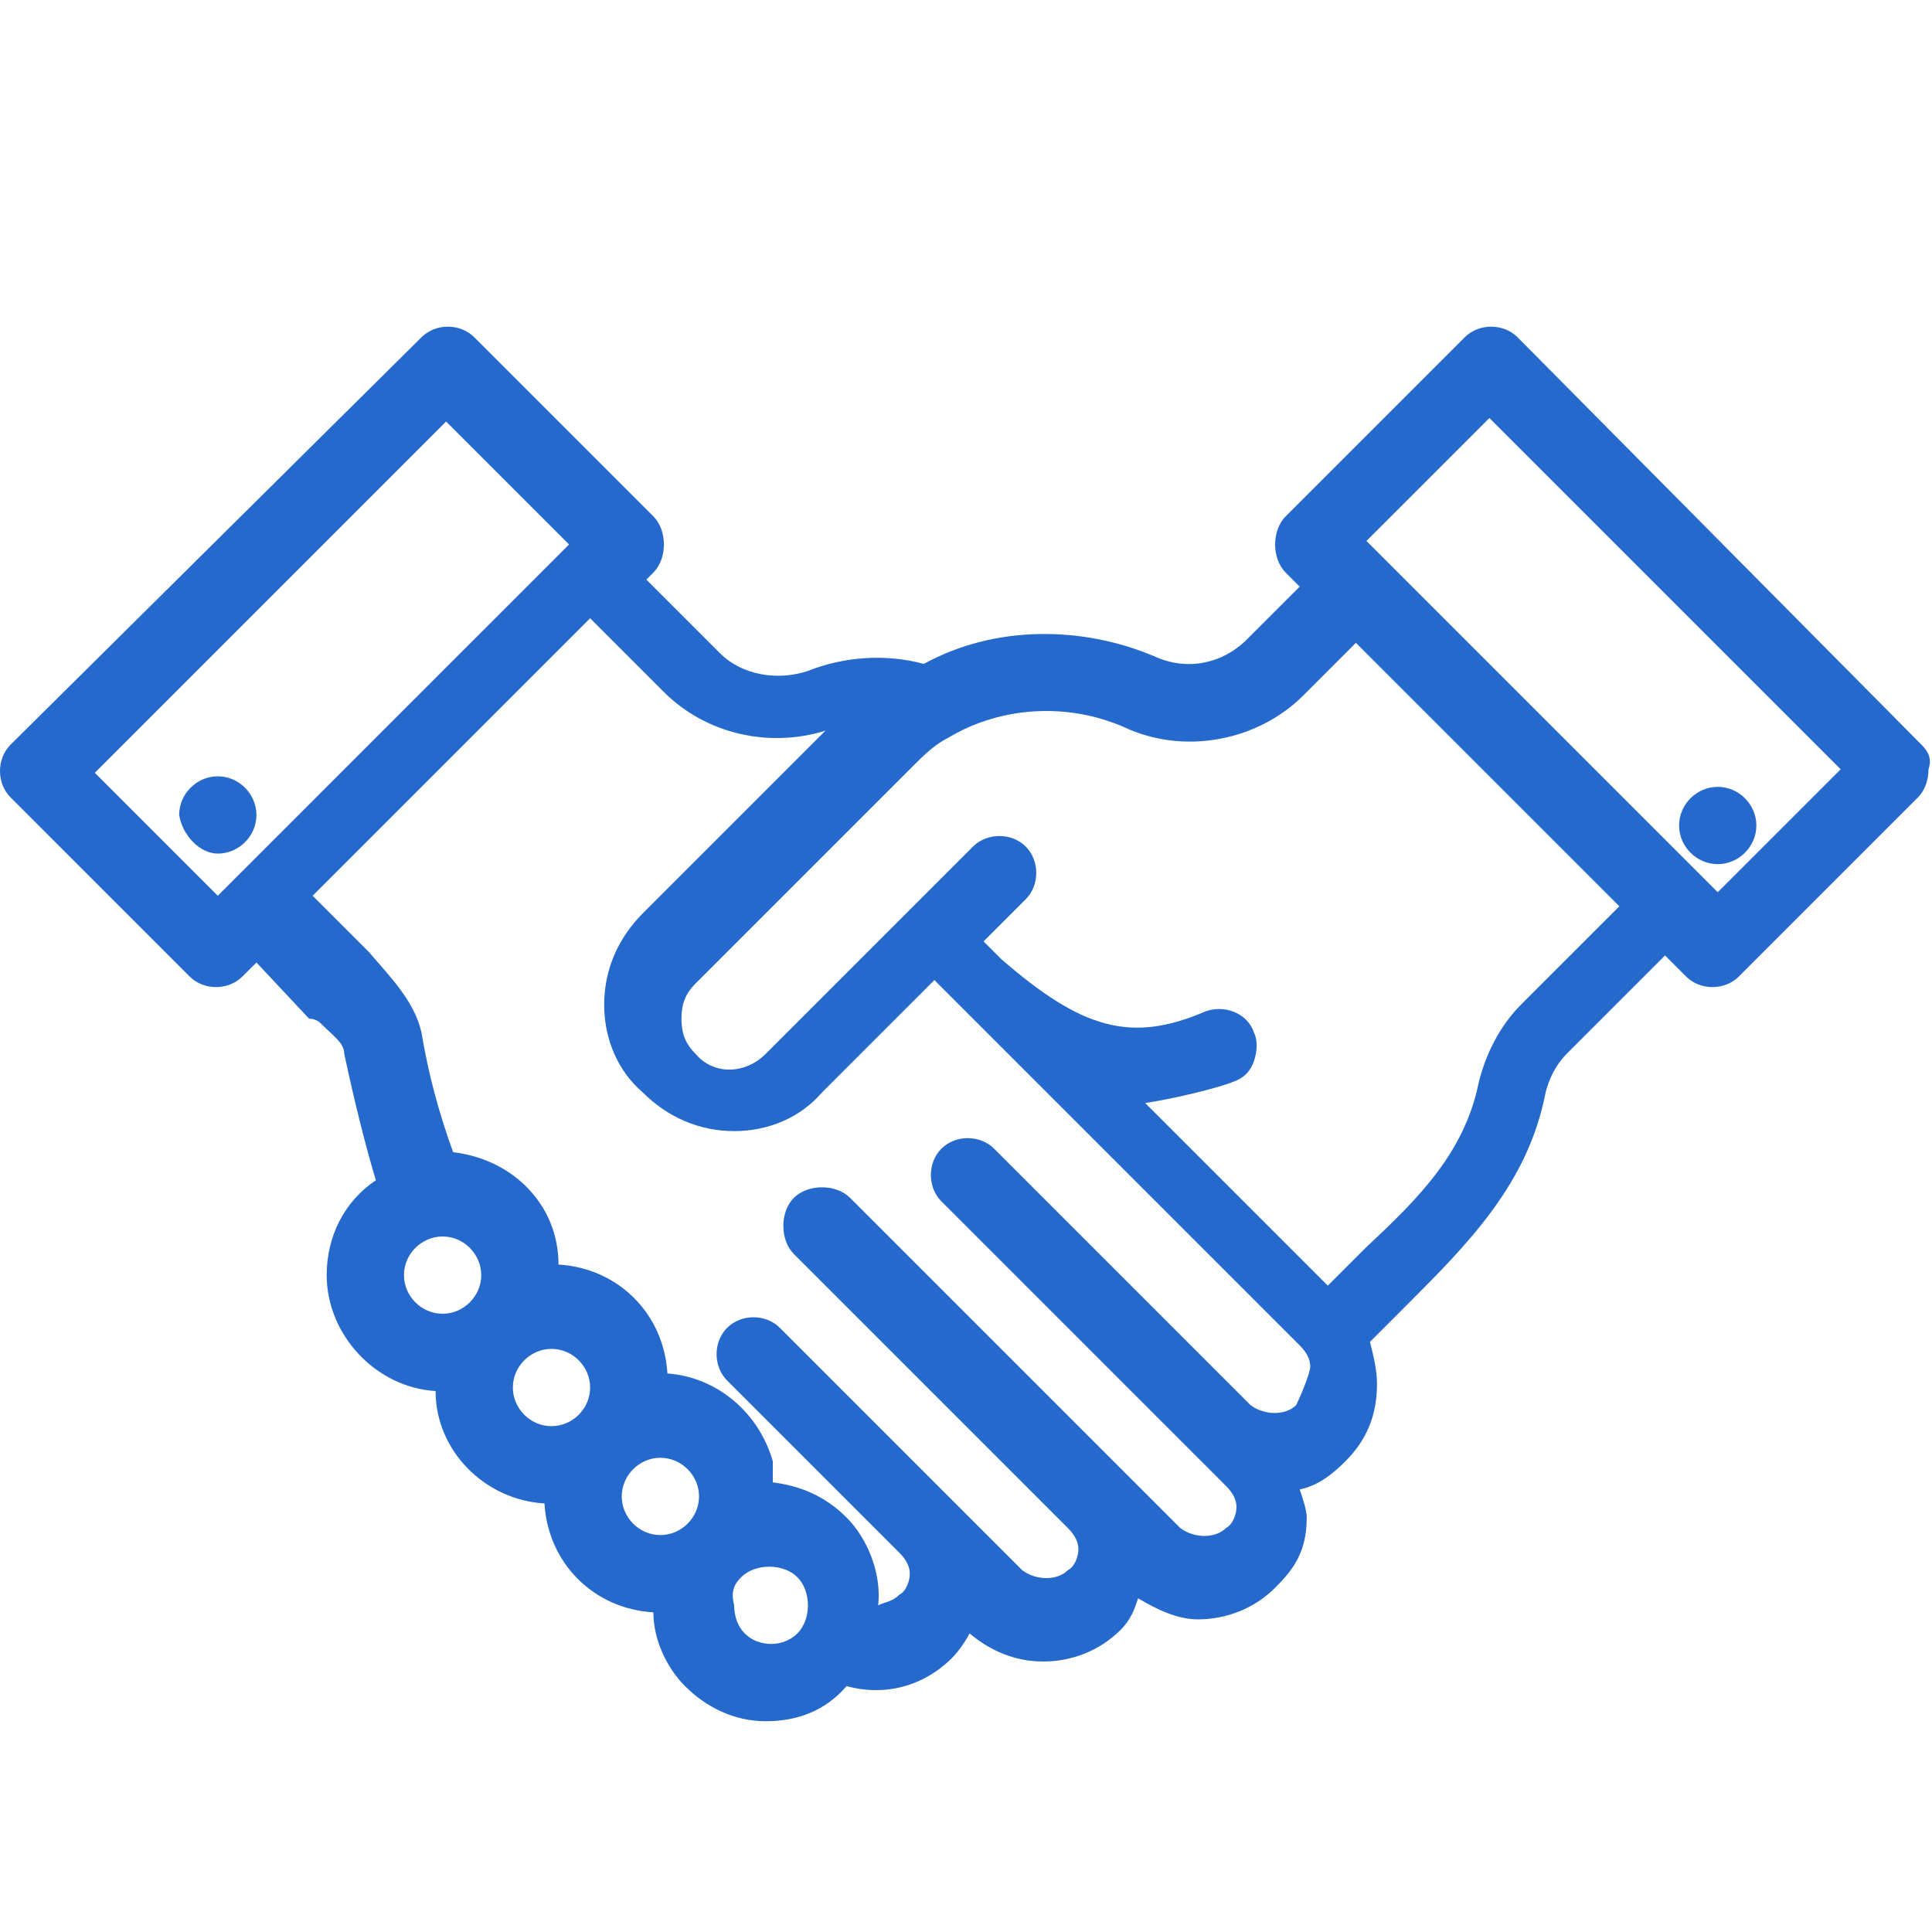 <svg enable-background="new 0 0 55 55" viewBox="0 0 55 55" xmlns="http://www.w3.org/2000/svg"><g fill="#2569cc"><path d="m54.7 21.2-11.5-11.6c-.4-.4-1.1-.4-1.5 0l-5.1 5.1c-.2.2-.3.5-.3.8s.1.6.3.8l.4.4-1.5 1.5c-.7.7-1.7.9-2.6.5-2.1-.9-4.6-.9-6.6.2-1.1-.3-2.3-.2-3.3.2-.9.3-1.9.1-2.5-.5l-2.1-2.1.2-.2c.2-.2.3-.5.3-.8s-.1-.6-.3-.8l-5.1-5.1c-.4-.4-1.1-.4-1.5 0l-11.7 11.6c-.4.4-.4 1.1 0 1.5l5.1 5.1c.4.4 1.1.4 1.5 0l.4-.4 1.5 1.6c.2 0 .3.1.4.2.3.3.6.5.6.8.3 1.4.6 2.6.9 3.6-.9.6-1.4 1.6-1.4 2.7 0 1.7 1.4 3.2 3.1 3.3 0 1.7 1.4 3.1 3.1 3.2.1 1.7 1.4 3 3.1 3.1 0 .8.4 1.6.9 2.1.6.6 1.4 1 2.3 1s1.7-.3 2.3-1c1.1.3 2.2 0 3-.8.2-.2.4-.5.5-.7.6.5 1.3.8 2.1.8s1.6-.3 2.2-.9c.3-.3.4-.6.5-.9.5.3 1.1.6 1.7.6.8 0 1.6-.3 2.2-.9.5-.5.9-1 .9-2 0-.2-.1-.5-.2-.8.5-.1.9-.4 1.3-.8.6-.6.9-1.3.9-2.2 0-.4-.1-.8-.2-1.2l1-1c1.8-1.8 3.5-3.5 4-6.1.1-.4.3-.8.6-1.1l2.8-2.8.6.6c.4.4 1.1.4 1.5 0l5.1-5.1c.2-.2.3-.5.3-.8.1-.3 0-.5-.2-.7zm-38.5-5.7-10 10-3.5-3.5 10-10zm10.6 17.2c-.4.4-.4 1.1 0 1.5l8.1 8.1c.2.2.3.4.3.6s-.1.5-.3.6c-.3.3-.9.3-1.3 0l-9.4-9.4c-.2-.2-.5-.3-.8-.3-.3 0-.6.1-.8.3s-.3.5-.3.8.1.6.3.8l7.8 7.8c.2.2.3.4.3.6s-.1.5-.3.6c-.3.3-.9.3-1.3 0l-6.9-6.9c-.4-.4-1.1-.4-1.5 0s-.4 1.1 0 1.5l4.9 4.9c.2.2.3.4.3.6s-.1.5-.3.6c-.2.2-.4.2-.6.3.1-.9-.3-1.9-.9-2.5s-1.3-.9-2.1-1c0-.1 0-.1 0-.2s0-.1 0-.2 0-.1 0-.2c-.4-1.4-1.6-2.4-3-2.5-.1-1.7-1.4-3-3.1-3.1 0-1.7-1.3-3-3-3.2-.4-1.1-.7-2.2-.9-3.4-.2-.9-.9-1.6-1.5-2.3l-1.6-1.6 7.9-7.9 2.1 2.1c1.2 1.2 3 1.6 4.6 1.1l-5.2 5.2c-.7.7-1.1 1.6-1.1 2.6s.4 1.9 1.1 2.5c.7.7 1.6 1.1 2.6 1.1s1.9-.4 2.5-1.1l3.2-3.2 10.4 10.4c.2.2.3.4.3.6s-.3.9-.4 1.1c-.3.3-.9.3-1.3 0l-7.3-7.3c-.4-.4-1.1-.4-1.5 0zm-8 8.8c.6 0 1.1.5 1.1 1.1s-.5 1.1-1.1 1.1-1.1-.5-1.1-1.1.5-1.1 1.1-1.1zm-4.2-2c0-.6.5-1.1 1.1-1.1s1.1.5 1.1 1.1-.5 1.1-1.1 1.1-1.1-.5-1.1-1.1zm6.5 5.4c.2-.2.5-.3.8-.3s.6.1.8.3.3.5.3.8-.1.6-.3.8c-.4.4-1.1.4-1.5 0-.2-.2-.3-.5-.3-.8-.1-.4 0-.6.2-.8zm11.5-13.5c.7-.1 2-.4 2.5-.6.3-.1.5-.3.6-.6s.1-.6 0-.8c-.2-.6-.9-.8-1.4-.6-2.1.9-3.5.5-5.8-1.5l-.5-.5 1.2-1.2c.4-.4.4-1.1 0-1.5s-1.1-.4-1.5 0l-5.9 5.9c-.6.6-1.5.6-2 0-.3-.3-.4-.6-.4-1s.1-.7.4-1l6.2-6.2c.3-.3.6-.6 1-.8 1.5-.9 3.4-1 5-.3 1.7.8 3.8.4 5.1-.9l1.5-1.5 7.5 7.5-2.8 2.8c-.6.6-1 1.4-1.2 2.2-.4 2-1.7 3.3-3.2 4.7-.2.2-.4.4-.6.6l-.5.5zm-20 3.8c.6 0 1.1.5 1.1 1.1s-.5 1.1-1.1 1.1-1.1-.5-1.1-1.1.5-1.1 1.1-1.1zm39.8-13.3-3.5 3.5-10-10 3.5-3.5z"/><path d="m48.9 24.6c.6 0 1.1-.5 1.1-1.1s-.5-1.1-1.1-1.1-1.1.5-1.1 1.1.5 1.1 1.1 1.1z"/><path d="m6.2 24.3c.6 0 1.1-.5 1.1-1.1s-.5-1.1-1.1-1.1-1.1.5-1.1 1.1c.1.6.6 1.1 1.1 1.1z"/></g></svg>